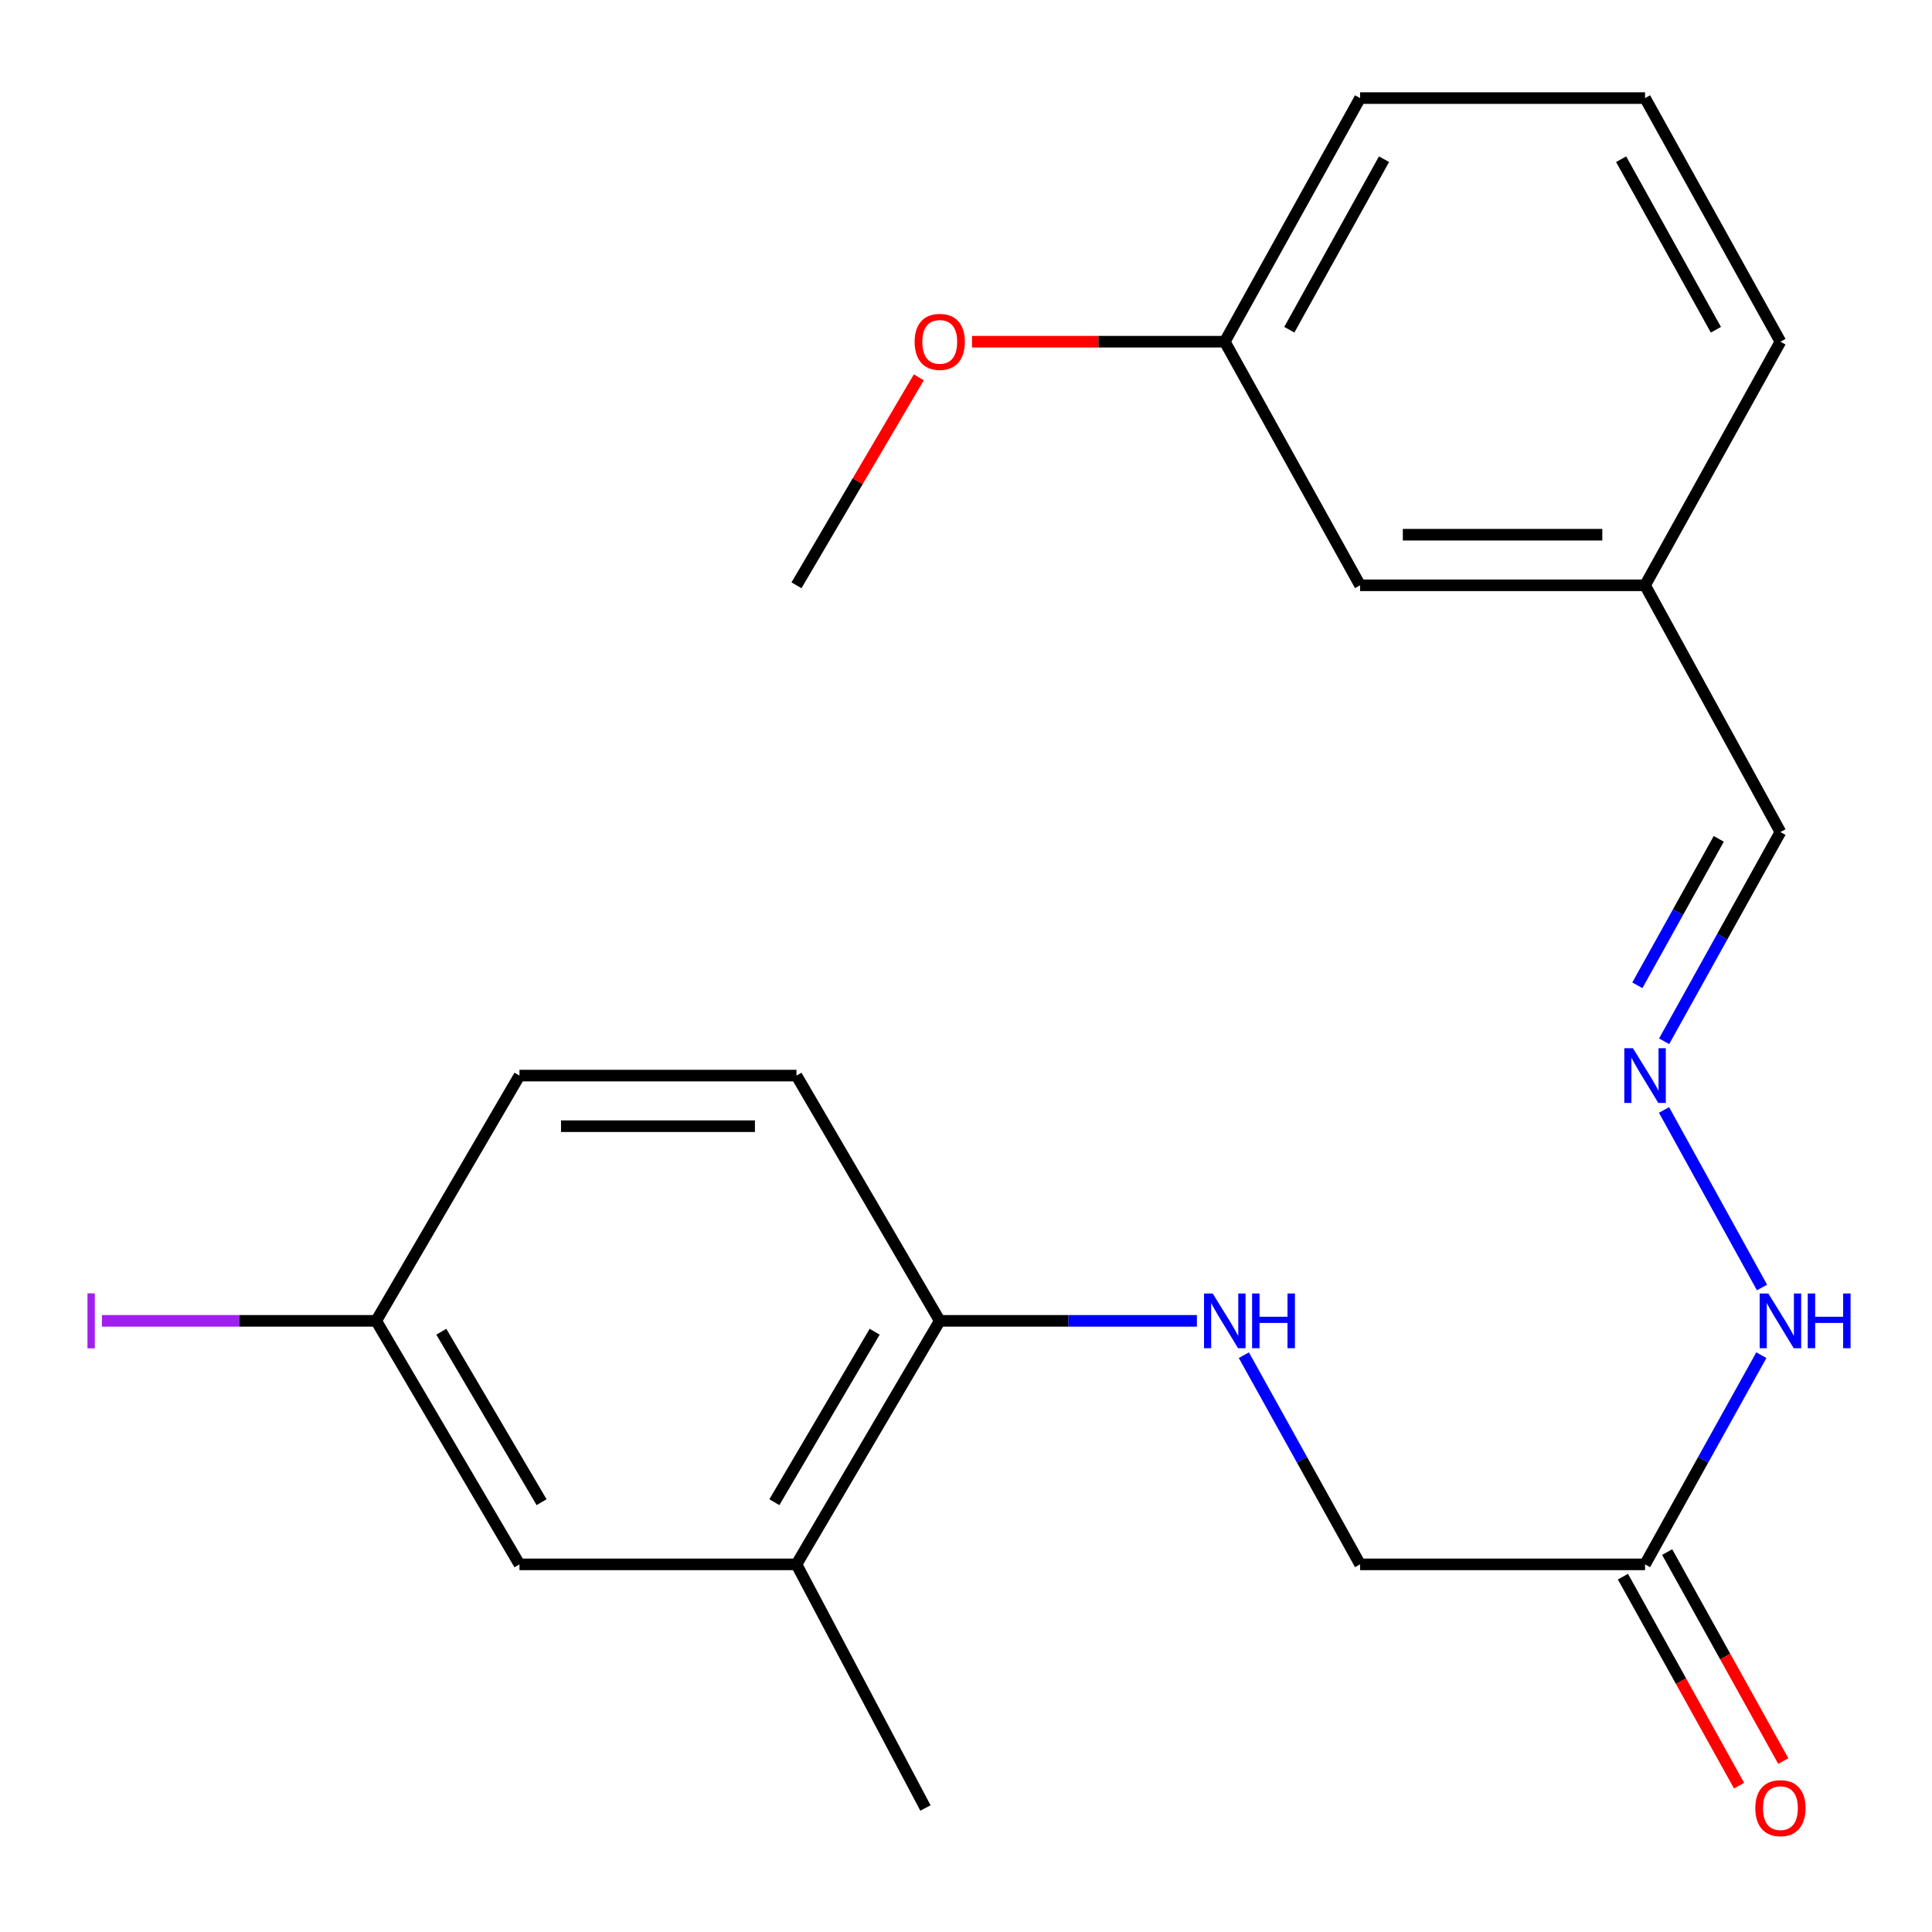 <?xml version='1.0' encoding='iso-8859-1'?>
<svg version='1.1' baseProfile='full'
              xmlns='http://www.w3.org/2000/svg'
                      xmlns:rdkit='http://www.rdkit.org/xml'
                      xmlns:xlink='http://www.w3.org/1999/xlink'
                  xml:space='preserve'
width='1000px' height='1000px' viewBox='0 0 1000 1000'>
<!-- END OF HEADER -->
<rect style='opacity:1.0;fill:#FFFFFF;stroke:none' width='1000' height='1000' x='0' y='0'> </rect>
<path class='bond-4' d='M 851.476,809.713 L 881.573,755.575' style='fill:none;fill-rule:evenodd;stroke:#000000;stroke-width:6px;stroke-linecap:butt;stroke-linejoin:miter;stroke-opacity:1' />
<path class='bond-4' d='M 881.573,755.575 L 911.67,701.436' style='fill:none;fill-rule:evenodd;stroke:#0000FF;stroke-width:6px;stroke-linecap:butt;stroke-linejoin:miter;stroke-opacity:1' />
<path class='bond-6' d='M 840.03,816.073 L 870.085,870.16' style='fill:none;fill-rule:evenodd;stroke:#000000;stroke-width:6px;stroke-linecap:butt;stroke-linejoin:miter;stroke-opacity:1' />
<path class='bond-6' d='M 870.085,870.16 L 900.139,924.247' style='fill:none;fill-rule:evenodd;stroke:#FF0000;stroke-width:6px;stroke-linecap:butt;stroke-linejoin:miter;stroke-opacity:1' />
<path class='bond-6' d='M 862.923,803.353 L 892.977,857.44' style='fill:none;fill-rule:evenodd;stroke:#000000;stroke-width:6px;stroke-linecap:butt;stroke-linejoin:miter;stroke-opacity:1' />
<path class='bond-6' d='M 892.977,857.44 L 923.032,911.526' style='fill:none;fill-rule:evenodd;stroke:#FF0000;stroke-width:6px;stroke-linecap:butt;stroke-linejoin:miter;stroke-opacity:1' />
<path class='bond-7' d='M 851.476,809.713 L 703.974,809.713' style='fill:none;fill-rule:evenodd;stroke:#000000;stroke-width:6px;stroke-linecap:butt;stroke-linejoin:miter;stroke-opacity:1' />
<path class='bond-0' d='M 861.293,574.512 L 912.01,666.394' style='fill:none;fill-rule:evenodd;stroke:#0000FF;stroke-width:6px;stroke-linecap:butt;stroke-linejoin:miter;stroke-opacity:1' />
<path class='bond-9' d='M 861.352,538.961 L 891.449,484.816' style='fill:none;fill-rule:evenodd;stroke:#0000FF;stroke-width:6px;stroke-linecap:butt;stroke-linejoin:miter;stroke-opacity:1' />
<path class='bond-9' d='M 891.449,484.816 L 921.547,430.67' style='fill:none;fill-rule:evenodd;stroke:#000000;stroke-width:6px;stroke-linecap:butt;stroke-linejoin:miter;stroke-opacity:1' />
<path class='bond-9' d='M 847.491,509.994 L 868.559,472.092' style='fill:none;fill-rule:evenodd;stroke:#0000FF;stroke-width:6px;stroke-linecap:butt;stroke-linejoin:miter;stroke-opacity:1' />
<path class='bond-9' d='M 868.559,472.092 L 889.627,434.19' style='fill:none;fill-rule:evenodd;stroke:#000000;stroke-width:6px;stroke-linecap:butt;stroke-linejoin:miter;stroke-opacity:1' />
<path class='bond-1' d='M 643.817,701.436 L 673.895,755.574' style='fill:none;fill-rule:evenodd;stroke:#0000FF;stroke-width:6px;stroke-linecap:butt;stroke-linejoin:miter;stroke-opacity:1' />
<path class='bond-1' d='M 673.895,755.574 L 703.974,809.713' style='fill:none;fill-rule:evenodd;stroke:#000000;stroke-width:6px;stroke-linecap:butt;stroke-linejoin:miter;stroke-opacity:1' />
<path class='bond-3' d='M 619.519,683.671 L 552.967,683.671' style='fill:none;fill-rule:evenodd;stroke:#0000FF;stroke-width:6px;stroke-linecap:butt;stroke-linejoin:miter;stroke-opacity:1' />
<path class='bond-3' d='M 552.967,683.671 L 486.416,683.671' style='fill:none;fill-rule:evenodd;stroke:#000000;stroke-width:6px;stroke-linecap:butt;stroke-linejoin:miter;stroke-opacity:1' />
<path class='bond-2' d='M 412.257,809.713 L 486.416,683.671' style='fill:none;fill-rule:evenodd;stroke:#000000;stroke-width:6px;stroke-linecap:butt;stroke-linejoin:miter;stroke-opacity:1' />
<path class='bond-2' d='M 400.809,777.526 L 452.72,689.297' style='fill:none;fill-rule:evenodd;stroke:#000000;stroke-width:6px;stroke-linecap:butt;stroke-linejoin:miter;stroke-opacity:1' />
<path class='bond-5' d='M 412.257,809.713 L 268.872,809.713' style='fill:none;fill-rule:evenodd;stroke:#000000;stroke-width:6px;stroke-linecap:butt;stroke-linejoin:miter;stroke-opacity:1' />
<path class='bond-18' d='M 412.257,809.713 L 479.01,935.813' style='fill:none;fill-rule:evenodd;stroke:#000000;stroke-width:6px;stroke-linecap:butt;stroke-linejoin:miter;stroke-opacity:1' />
<path class='bond-8' d='M 486.416,683.671 L 412.257,556.727' style='fill:none;fill-rule:evenodd;stroke:#000000;stroke-width:6px;stroke-linecap:butt;stroke-linejoin:miter;stroke-opacity:1' />
<path class='bond-22' d='M 268.872,809.713 L 194.728,683.671' style='fill:none;fill-rule:evenodd;stroke:#000000;stroke-width:6px;stroke-linecap:butt;stroke-linejoin:miter;stroke-opacity:1' />
<path class='bond-22' d='M 280.324,777.528 L 228.423,689.299' style='fill:none;fill-rule:evenodd;stroke:#000000;stroke-width:6px;stroke-linecap:butt;stroke-linejoin:miter;stroke-opacity:1' />
<path class='bond-13' d='M 412.257,556.727 L 268.872,556.727' style='fill:none;fill-rule:evenodd;stroke:#000000;stroke-width:6px;stroke-linecap:butt;stroke-linejoin:miter;stroke-opacity:1' />
<path class='bond-13' d='M 390.749,582.916 L 290.38,582.916' style='fill:none;fill-rule:evenodd;stroke:#000000;stroke-width:6px;stroke-linecap:butt;stroke-linejoin:miter;stroke-opacity:1' />
<path class='bond-12' d='M 921.547,430.67 L 851.476,302.955' style='fill:none;fill-rule:evenodd;stroke:#000000;stroke-width:6px;stroke-linecap:butt;stroke-linejoin:miter;stroke-opacity:1' />
<path class='bond-10' d='M 194.728,683.671 L 268.872,556.727' style='fill:none;fill-rule:evenodd;stroke:#000000;stroke-width:6px;stroke-linecap:butt;stroke-linejoin:miter;stroke-opacity:1' />
<path class='bond-15' d='M 194.728,683.671 L 123.749,683.671' style='fill:none;fill-rule:evenodd;stroke:#000000;stroke-width:6px;stroke-linecap:butt;stroke-linejoin:miter;stroke-opacity:1' />
<path class='bond-15' d='M 123.749,683.671 L 52.77,683.671' style='fill:none;fill-rule:evenodd;stroke:#A01EEF;stroke-width:6px;stroke-linecap:butt;stroke-linejoin:miter;stroke-opacity:1' />
<path class='bond-11' d='M 703.974,302.955 L 851.476,302.955' style='fill:none;fill-rule:evenodd;stroke:#000000;stroke-width:6px;stroke-linecap:butt;stroke-linejoin:miter;stroke-opacity:1' />
<path class='bond-11' d='M 726.099,276.766 L 829.351,276.766' style='fill:none;fill-rule:evenodd;stroke:#000000;stroke-width:6px;stroke-linecap:butt;stroke-linejoin:miter;stroke-opacity:1' />
<path class='bond-14' d='M 703.974,302.955 L 633.947,176.869' style='fill:none;fill-rule:evenodd;stroke:#000000;stroke-width:6px;stroke-linecap:butt;stroke-linejoin:miter;stroke-opacity:1' />
<path class='bond-19' d='M 851.476,302.955 L 921.547,176.869' style='fill:none;fill-rule:evenodd;stroke:#000000;stroke-width:6px;stroke-linecap:butt;stroke-linejoin:miter;stroke-opacity:1' />
<path class='bond-16' d='M 633.947,176.869 L 568.526,176.869' style='fill:none;fill-rule:evenodd;stroke:#000000;stroke-width:6px;stroke-linecap:butt;stroke-linejoin:miter;stroke-opacity:1' />
<path class='bond-16' d='M 568.526,176.869 L 503.104,176.869' style='fill:none;fill-rule:evenodd;stroke:#FF0000;stroke-width:6px;stroke-linecap:butt;stroke-linejoin:miter;stroke-opacity:1' />
<path class='bond-23' d='M 633.947,176.869 L 703.974,50.769' style='fill:none;fill-rule:evenodd;stroke:#000000;stroke-width:6px;stroke-linecap:butt;stroke-linejoin:miter;stroke-opacity:1' />
<path class='bond-23' d='M 667.347,170.669 L 716.366,82.399' style='fill:none;fill-rule:evenodd;stroke:#000000;stroke-width:6px;stroke-linecap:butt;stroke-linejoin:miter;stroke-opacity:1' />
<path class='bond-21' d='M 475.584,195.286 L 443.92,249.121' style='fill:none;fill-rule:evenodd;stroke:#FF0000;stroke-width:6px;stroke-linecap:butt;stroke-linejoin:miter;stroke-opacity:1' />
<path class='bond-21' d='M 443.92,249.121 L 412.257,302.955' style='fill:none;fill-rule:evenodd;stroke:#000000;stroke-width:6px;stroke-linecap:butt;stroke-linejoin:miter;stroke-opacity:1' />
<path class='bond-17' d='M 851.476,50.769 L 921.547,176.869' style='fill:none;fill-rule:evenodd;stroke:#000000;stroke-width:6px;stroke-linecap:butt;stroke-linejoin:miter;stroke-opacity:1' />
<path class='bond-17' d='M 839.095,82.405 L 888.144,170.675' style='fill:none;fill-rule:evenodd;stroke:#000000;stroke-width:6px;stroke-linecap:butt;stroke-linejoin:miter;stroke-opacity:1' />
<path class='bond-20' d='M 851.476,50.769 L 703.974,50.769' style='fill:none;fill-rule:evenodd;stroke:#000000;stroke-width:6px;stroke-linecap:butt;stroke-linejoin:miter;stroke-opacity:1' />
<path  class='atom-1' d='M 845.216 542.567
L 854.496 557.567
Q 855.416 559.047, 856.896 561.727
Q 858.376 564.407, 858.456 564.567
L 858.456 542.567
L 862.216 542.567
L 862.216 570.887
L 858.336 570.887
L 848.376 554.487
Q 847.216 552.567, 845.976 550.367
Q 844.776 548.167, 844.416 547.487
L 844.416 570.887
L 840.736 570.887
L 840.736 542.567
L 845.216 542.567
' fill='#0000FF'/>
<path  class='atom-2' d='M 627.687 669.511
L 636.967 684.511
Q 637.887 685.991, 639.367 688.671
Q 640.847 691.351, 640.927 691.511
L 640.927 669.511
L 644.687 669.511
L 644.687 697.831
L 640.807 697.831
L 630.847 681.431
Q 629.687 679.511, 628.447 677.311
Q 627.247 675.111, 626.887 674.431
L 626.887 697.831
L 623.207 697.831
L 623.207 669.511
L 627.687 669.511
' fill='#0000FF'/>
<path  class='atom-2' d='M 648.087 669.511
L 651.927 669.511
L 651.927 681.551
L 666.407 681.551
L 666.407 669.511
L 670.247 669.511
L 670.247 697.831
L 666.407 697.831
L 666.407 684.751
L 651.927 684.751
L 651.927 697.831
L 648.087 697.831
L 648.087 669.511
' fill='#0000FF'/>
<path  class='atom-5' d='M 915.287 669.511
L 924.567 684.511
Q 925.487 685.991, 926.967 688.671
Q 928.447 691.351, 928.527 691.511
L 928.527 669.511
L 932.287 669.511
L 932.287 697.831
L 928.407 697.831
L 918.447 681.431
Q 917.287 679.511, 916.047 677.311
Q 914.847 675.111, 914.487 674.431
L 914.487 697.831
L 910.807 697.831
L 910.807 669.511
L 915.287 669.511
' fill='#0000FF'/>
<path  class='atom-5' d='M 935.687 669.511
L 939.527 669.511
L 939.527 681.551
L 954.007 681.551
L 954.007 669.511
L 957.847 669.511
L 957.847 697.831
L 954.007 697.831
L 954.007 684.751
L 939.527 684.751
L 939.527 697.831
L 935.687 697.831
L 935.687 669.511
' fill='#0000FF'/>
<path  class='atom-7' d='M 908.547 935.893
Q 908.547 929.093, 911.907 925.293
Q 915.267 921.493, 921.547 921.493
Q 927.827 921.493, 931.187 925.293
Q 934.547 929.093, 934.547 935.893
Q 934.547 942.773, 931.147 946.693
Q 927.747 950.573, 921.547 950.573
Q 915.307 950.573, 911.907 946.693
Q 908.547 942.813, 908.547 935.893
M 921.547 947.373
Q 925.867 947.373, 928.187 944.493
Q 930.547 941.573, 930.547 935.893
Q 930.547 930.333, 928.187 927.533
Q 925.867 924.693, 921.547 924.693
Q 917.227 924.693, 914.867 927.493
Q 912.547 930.293, 912.547 935.893
Q 912.547 941.613, 914.867 944.493
Q 917.227 947.373, 921.547 947.373
' fill='#FF0000'/>
<path  class='atom-16' d='M 45.282 669.451
L 49.082 669.451
L 49.082 697.891
L 45.282 697.891
L 45.282 669.451
' fill='#A01EEF'/>
<path  class='atom-17' d='M 473.416 176.949
Q 473.416 170.149, 476.776 166.349
Q 480.136 162.549, 486.416 162.549
Q 492.696 162.549, 496.056 166.349
Q 499.416 170.149, 499.416 176.949
Q 499.416 183.829, 496.016 187.749
Q 492.616 191.629, 486.416 191.629
Q 480.176 191.629, 476.776 187.749
Q 473.416 183.869, 473.416 176.949
M 486.416 188.429
Q 490.736 188.429, 493.056 185.549
Q 495.416 182.629, 495.416 176.949
Q 495.416 171.389, 493.056 168.589
Q 490.736 165.749, 486.416 165.749
Q 482.096 165.749, 479.736 168.549
Q 477.416 171.349, 477.416 176.949
Q 477.416 182.669, 479.736 185.549
Q 482.096 188.429, 486.416 188.429
' fill='#FF0000'/>
</svg>
